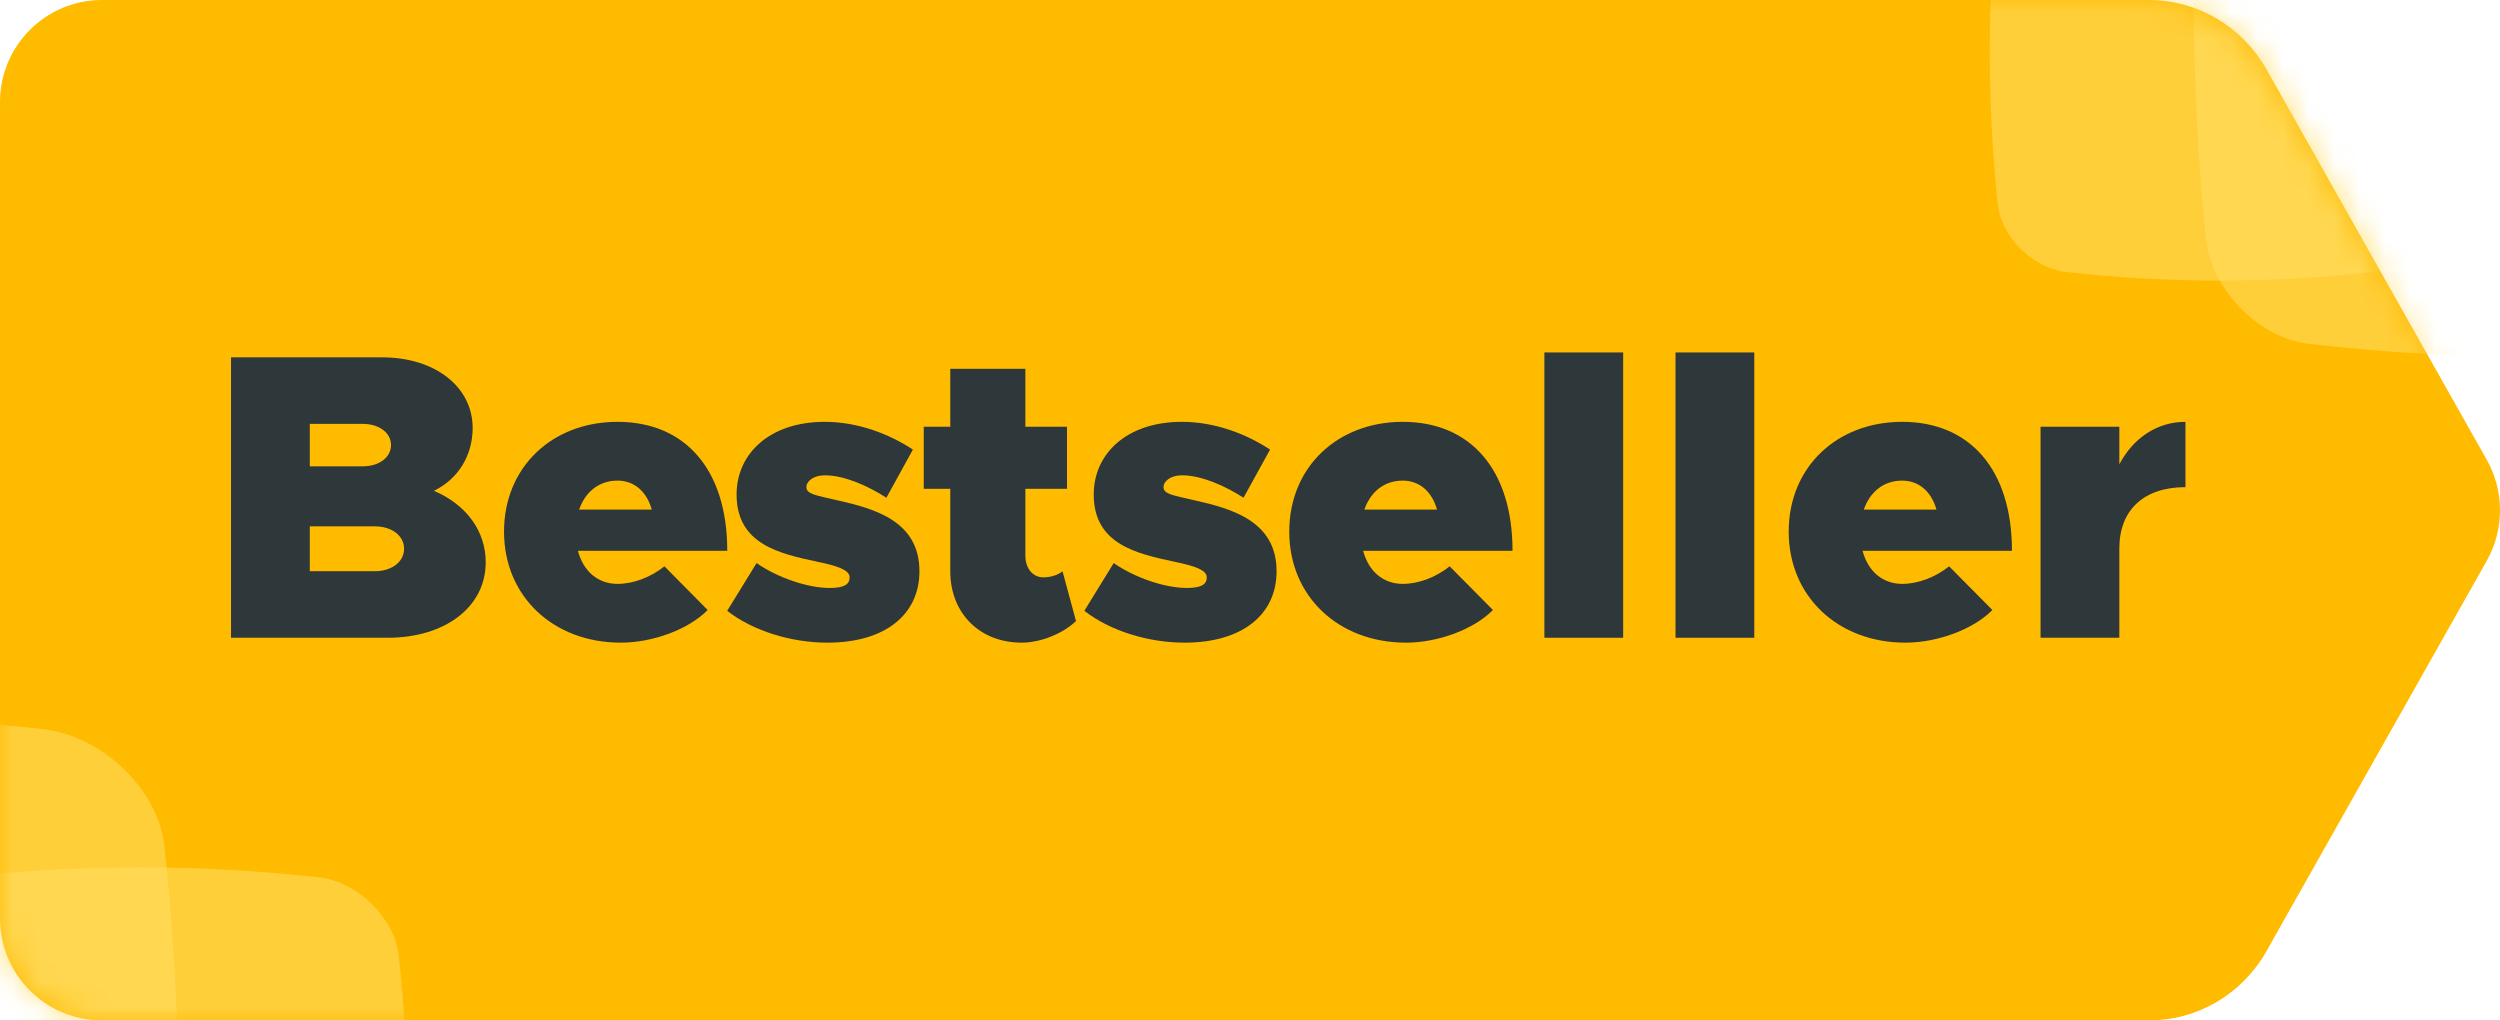 <svg width="98" height="40" viewBox="0 0 98 40" fill="none" xmlns="http://www.w3.org/2000/svg">
<path d="M84.243 40H4C1.791 40 0 38.209 0 36V4C0 1.79 1.791 -0 4 -0H84.243C86.137 -0 87.888 1.036 88.838 2.707L97.485 18.03C98.172 19.256 98.172 20.75 97.485 21.975L88.838 37.298C87.888 38.975 86.137 40 84.243 40Z" fill="#FFBB00"/>
<mask id="mask0_4660_3294" style="mask-type:luminance" maskUnits="userSpaceOnUse" x="0" y="-1" width="98" height="41">
<path d="M84.243 40H4C1.791 40 0 38.209 0 36V4C0 1.79 1.791 -0 4 -0H84.243C86.137 -0 87.888 1.036 88.838 2.707L97.485 18.03C98.172 19.256 98.172 20.75 97.485 21.975L88.838 37.298C87.888 38.975 86.137 40 84.243 40Z" fill="white"/>
</mask>
<g mask="url(#mask0_4660_3294)">
<path d="M-19.696 58.418C-12.499 59.194 -5.5 59.194 1.696 58.418C4.003 58.153 6.195 56.061 6.443 53.858C7.186 46.972 7.186 40.028 6.443 33.142C6.195 30.938 4.003 28.848 1.696 28.582C-5.501 27.806 -12.5 27.806 -19.696 28.582C-22.003 28.848 -24.195 30.938 -24.443 33.142C-25.186 40.029 -25.186 46.972 -24.443 53.859C-24.194 56.062 -22.002 58.153 -19.696 58.419" fill="#FFDC5F" fill-opacity="0.6"/>
<path d="M-1.519 54.605C3.204 55.131 7.797 55.131 12.519 54.605C14.033 54.426 15.472 53.009 15.634 51.516C16.122 46.852 16.122 42.148 15.634 37.483C15.472 35.99 14.033 34.574 12.519 34.394C7.796 33.868 3.203 33.868 -1.519 34.394C-3.033 34.574 -4.472 35.99 -4.634 37.483C-5.122 42.148 -5.122 46.852 -4.634 51.517C-4.471 53.01 -3.032 54.426 -1.519 54.606" fill="#FFDC5F" fill-opacity="0.6"/>
<path d="M108.525 13.474C102.452 14.175 96.547 14.175 90.475 13.474C88.529 13.235 86.68 11.345 86.47 9.355C85.843 3.136 85.843 -3.136 86.47 -9.356C86.68 -11.346 88.529 -13.234 90.475 -13.474C96.548 -14.175 102.453 -14.175 108.525 -13.474C110.471 -13.234 112.321 -11.346 112.53 -9.356C113.157 -3.135 113.157 3.136 112.53 9.356C112.32 11.346 110.47 13.235 108.525 13.475" fill="#FFDC5F" fill-opacity="0.6"/>
<path d="M93.016 10.662C88.968 11.112 85.031 11.112 80.984 10.662C79.686 10.508 78.453 9.293 78.313 8.014C77.895 4.016 77.895 -0.016 78.313 -4.014C78.453 -5.294 79.686 -6.508 80.984 -6.662C85.032 -7.113 88.969 -7.113 93.016 -6.662C94.314 -6.508 95.547 -5.294 95.687 -4.014C96.105 -0.016 96.105 4.016 95.687 8.015C95.546 9.294 94.314 10.508 93.016 10.662" fill="#FFDC5F" fill-opacity="0.6"/>
</g>
<path d="M83.078 18.2C83.622 17.176 84.55 16.536 85.67 16.536V19.096C84.038 19.096 83.078 19.992 83.078 21.496V25H79.99V16.728H83.078V18.2Z" fill="#2E3739"/>
<path d="M74.565 22.888C75.189 22.888 75.861 22.632 76.405 22.2L78.101 23.912C77.365 24.664 75.957 25.192 74.693 25.192C72.053 25.192 70.117 23.384 70.117 20.84C70.117 18.312 72.005 16.536 74.565 16.536C77.221 16.536 78.869 18.408 78.869 21.592H73.013C73.221 22.376 73.781 22.888 74.565 22.888ZM74.565 18.84C73.829 18.84 73.301 19.288 73.061 19.976H75.909C75.717 19.288 75.237 18.84 74.565 18.84Z" fill="#2E3739"/>
<path d="M65.68 25V13.816H68.768V25H65.68Z" fill="#2E3739"/>
<path d="M60.54 25V13.816H63.628V25H60.54Z" fill="#2E3739"/>
<path d="M54.987 22.888C55.611 22.888 56.283 22.632 56.827 22.2L58.523 23.912C57.787 24.664 56.379 25.192 55.115 25.192C52.475 25.192 50.539 23.384 50.539 20.84C50.539 18.312 52.427 16.536 54.987 16.536C57.643 16.536 59.291 18.408 59.291 21.592H53.435C53.643 22.376 54.203 22.888 54.987 22.888ZM54.987 18.84C54.251 18.84 53.723 19.288 53.483 19.976H56.331C56.139 19.288 55.659 18.84 54.987 18.84Z" fill="#2E3739"/>
<path d="M46.442 25.192C45.002 25.192 43.514 24.728 42.506 23.944L43.658 22.072C44.458 22.632 45.642 23.048 46.522 23.048C47.098 23.048 47.306 22.904 47.306 22.632C47.306 22.344 46.826 22.184 46.058 22.024C44.554 21.704 42.874 21.336 42.874 19.384C42.874 17.784 44.17 16.536 46.33 16.536C47.61 16.536 48.842 17 49.786 17.624L48.746 19.512C48.058 19.064 47.114 18.632 46.33 18.632C45.898 18.632 45.61 18.856 45.61 19.096C45.61 19.368 45.978 19.416 46.81 19.608C48.314 19.944 50.042 20.44 50.042 22.392C50.042 24.104 48.682 25.192 46.442 25.192Z" fill="#2E3739"/>
<path d="M41.651 22.392L42.179 24.344C41.667 24.84 40.787 25.192 40.051 25.192C38.403 25.192 37.251 24.04 37.251 22.392V19.16H36.211V16.728H37.251V14.456H40.195V16.728H41.827V19.16H40.195V21.784C40.195 22.28 40.483 22.632 40.899 22.632C41.187 22.632 41.491 22.536 41.651 22.392Z" fill="#2E3739"/>
<path d="M32.442 25.192C31.002 25.192 29.514 24.728 28.506 23.944L29.658 22.072C30.458 22.632 31.642 23.048 32.522 23.048C33.098 23.048 33.306 22.904 33.306 22.632C33.306 22.344 32.826 22.184 32.058 22.024C30.554 21.704 28.874 21.336 28.874 19.384C28.874 17.784 30.17 16.536 32.33 16.536C33.61 16.536 34.842 17 35.786 17.624L34.746 19.512C34.058 19.064 33.114 18.632 32.33 18.632C31.898 18.632 31.61 18.856 31.61 19.096C31.61 19.368 31.978 19.416 32.81 19.608C34.314 19.944 36.042 20.44 36.042 22.392C36.042 24.104 34.682 25.192 32.442 25.192Z" fill="#2E3739"/>
<path d="M24.206 22.888C24.829 22.888 25.502 22.632 26.046 22.2L27.741 23.912C27.006 24.664 25.598 25.192 24.334 25.192C21.694 25.192 19.758 23.384 19.758 20.84C19.758 18.312 21.645 16.536 24.206 16.536C26.861 16.536 28.509 18.408 28.509 21.592H22.654C22.861 22.376 23.422 22.888 24.206 22.888ZM24.206 18.84C23.47 18.84 22.942 19.288 22.701 19.976H25.549C25.358 19.288 24.878 18.84 24.206 18.84Z" fill="#2E3739"/>
<path d="M9.056 25V14.008H14.976C17.072 14.008 18.528 15.176 18.528 16.776C18.528 17.848 17.968 18.776 17.008 19.24C18.288 19.784 19.04 20.824 19.04 22.04C19.04 23.8 17.44 25 15.2 25H9.056ZM12.144 18.28H14.224C14.864 18.28 15.328 17.928 15.328 17.448C15.328 16.968 14.864 16.616 14.224 16.616H12.144V18.28ZM12.144 22.392H14.688C15.36 22.392 15.84 22.024 15.84 21.512C15.84 21 15.36 20.632 14.688 20.632H12.144V22.392Z" fill="#2E3739"/>
</svg>
